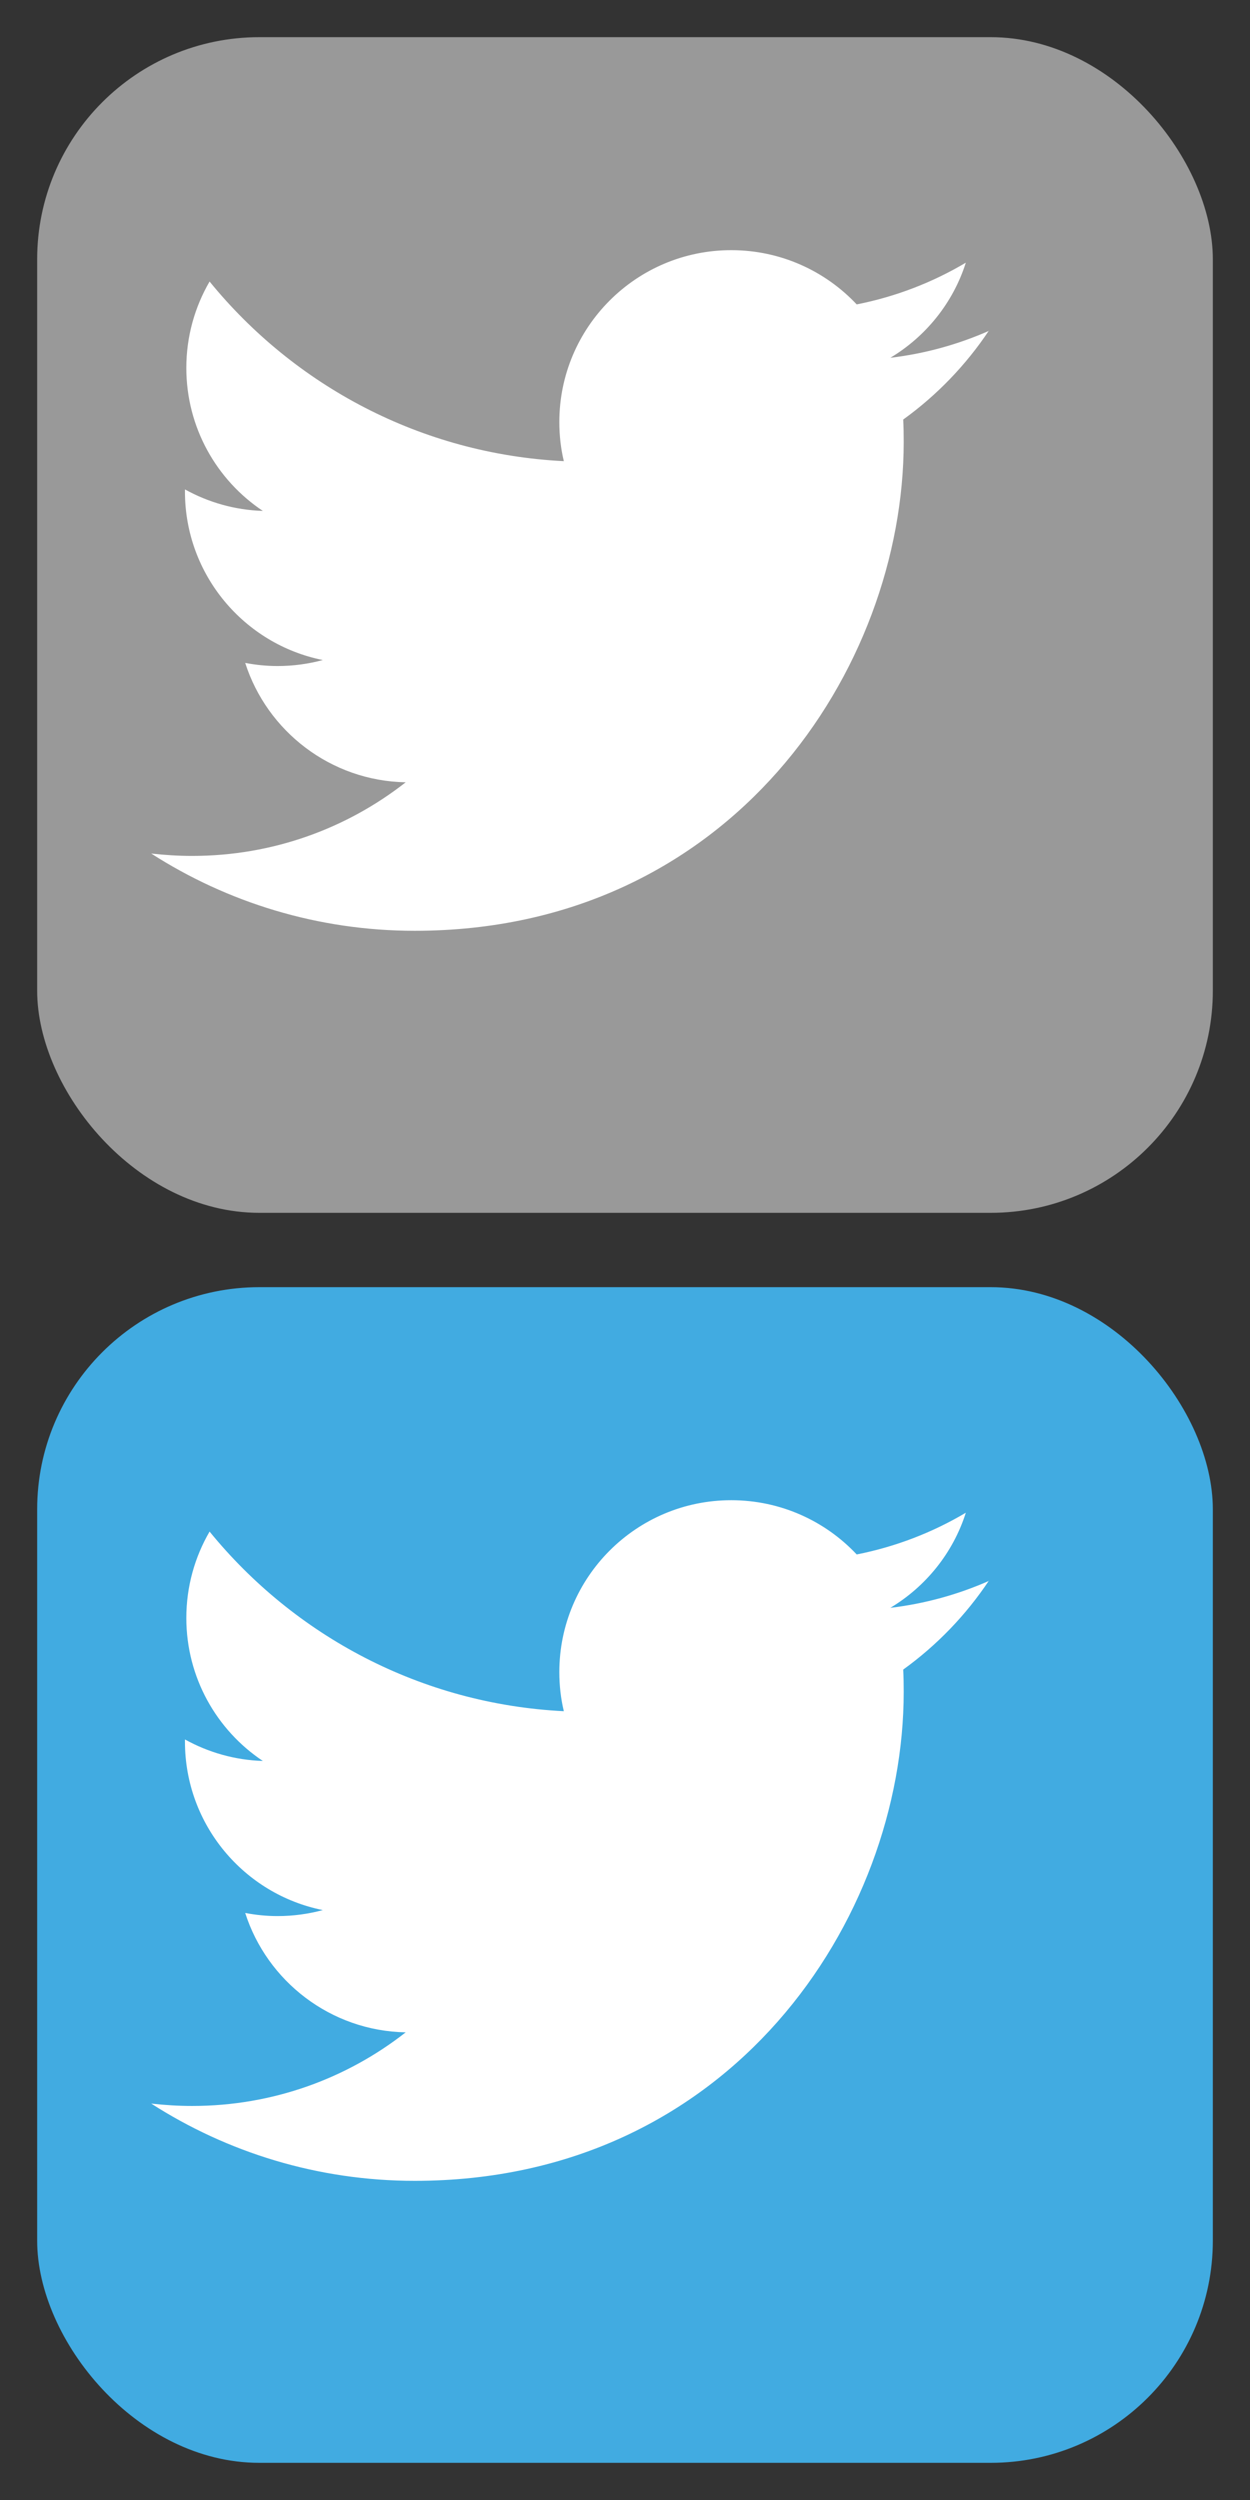 <?xml version="1.0" encoding="UTF-8" standalone="no"?>
<!-- Created with Inkscape (http://www.inkscape.org/) -->

<svg
   xmlns:dc="http://purl.org/dc/elements/1.1/"
   xmlns:cc="http://creativecommons.org/ns#"
   xmlns:rdf="http://www.w3.org/1999/02/22-rdf-syntax-ns#"
   xmlns:svg="http://www.w3.org/2000/svg"
   xmlns="http://www.w3.org/2000/svg"
   xmlns:sodipodi="http://sodipodi.sourceforge.net/DTD/sodipodi-0.dtd"
   xmlns:inkscape="http://www.inkscape.org/namespaces/inkscape"
   width="30"
   height="60"
   id="svg3807"
   version="1.1"
   inkscape:version="0.48.4 r9939"
   sodipodi:docname="twitter3.svg">
  <rect width="100%" height="100%" fill="#333333" stroke="none"/>
  <defs
     id="defs3809" />
  <sodipodi:namedview
     id="base"
     pagecolor="#ffffff"
     bordercolor="#666666"
     borderopacity="1.0"
     inkscape:pageopacity="0.0"
     inkscape:pageshadow="2"
     inkscape:zoom="3"
     inkscape:cx="-98.333334"
     inkscape:cy="44.500018"
     inkscape:document-units="px"
     inkscape:current-layer="layer1"
     showgrid="false"
     inkscape:window-width="2042"
     inkscape:window-height="645"
     inkscape:window-x="102"
     inkscape:window-y="65"
     inkscape:window-maximized="0"
     fit-margin-top="0"
     fit-margin-left="0"
     fit-margin-right="0"
     fit-margin-bottom="0" />
  <g
     inkscape:label="Layer 1"
     inkscape:groupmode="layer"
     id="layer1"
     transform="translate(-0.5,-991.862)">
    <rect
       rx="5.333"
       style="fill:#41abe1;fill-opacity:1;fill-rule:evenodd;stroke:none"
       id="rect3785-7-1"
       width="28.216"
       height="28.216"
       x="1.392"
       y="1022.754"
       ry="5.333" />
    <g
       id="Livello_x0020_1"
       transform="matrix(0.003,0,0,0.003,4.135,1027.867)"
       style="fill:#ffffff;fill-opacity:1;fill-rule:evenodd;stroke:none">
      <path
         class="fil0"
         d="M 6701,645 C 6454,754 6189,828 5911,861 6195,691 6413,421 6515,100 6249,258 5955,372 5642,434 5391,167 5034,0 4638,0 3879,0 3263,616 3263,1375 c 0,108 12,213 36,313 C 2156,1631 1143,1083 465,251 347,454 279,690 279,942 c 0,477 243,898 612,1144 -225,-7 -437,-69 -623,-172 0,6 0,11 0,17 0,666 474,1222 1103,1348 -115,31 -237,48 -362,48 -89,0 -175,-9 -259,-25 175,546 683,944 1284,955 -471,369 -1063,589 -1708,589 -111,0 -220,-7 -328,-19 608,390 1331,618 2108,618 2529,0 3912,-2095 3912,-3912 0,-60 -1,-119 -4,-178 269,-194 502,-436 686,-712 z"
         id="path10"
         inkscape:connector-curvature="0"
         style="fill:#ffffff;fill-opacity:1;stroke:none" />
    </g>
    <rect
       style="fill:#999999;fill-opacity:1;fill-rule:evenodd;stroke:none"
       id="rect3785-7"
       width="28.216"
       height="28.216"
       x="1.392"
       y="992.754"
       ry="5.333" />
    <g
       id="Livello_x0020_1-4"
       transform="matrix(0.003,0,0,0.003,4.135,997.866)"
       style="fill:#ffffff;fill-opacity:1;fill-rule:evenodd;stroke:none">
      <path
         class="fil0"
         d="M 6701,645 C 6454,754 6189,828 5911,861 6195,691 6413,421 6515,100 6249,258 5955,372 5642,434 5391,167 5034,0 4638,0 3879,0 3263,616 3263,1375 c 0,108 12,213 36,313 C 2156,1631 1143,1083 465,251 347,454 279,690 279,942 c 0,477 243,898 612,1144 -225,-7 -437,-69 -623,-172 0,6 0,11 0,17 0,666 474,1222 1103,1348 -115,31 -237,48 -362,48 -89,0 -175,-9 -259,-25 175,546 683,944 1284,955 -471,369 -1063,589 -1708,589 -111,0 -220,-7 -328,-19 608,390 1331,618 2108,618 2529,0 3912,-2095 3912,-3912 0,-60 -1,-119 -4,-178 269,-194 502,-436 686,-712 z"
         id="path10-9"
         inkscape:connector-curvature="0"
         style="fill:#ffffff;fill-opacity:1;stroke:none" />
    </g>
  </g>
</svg>
